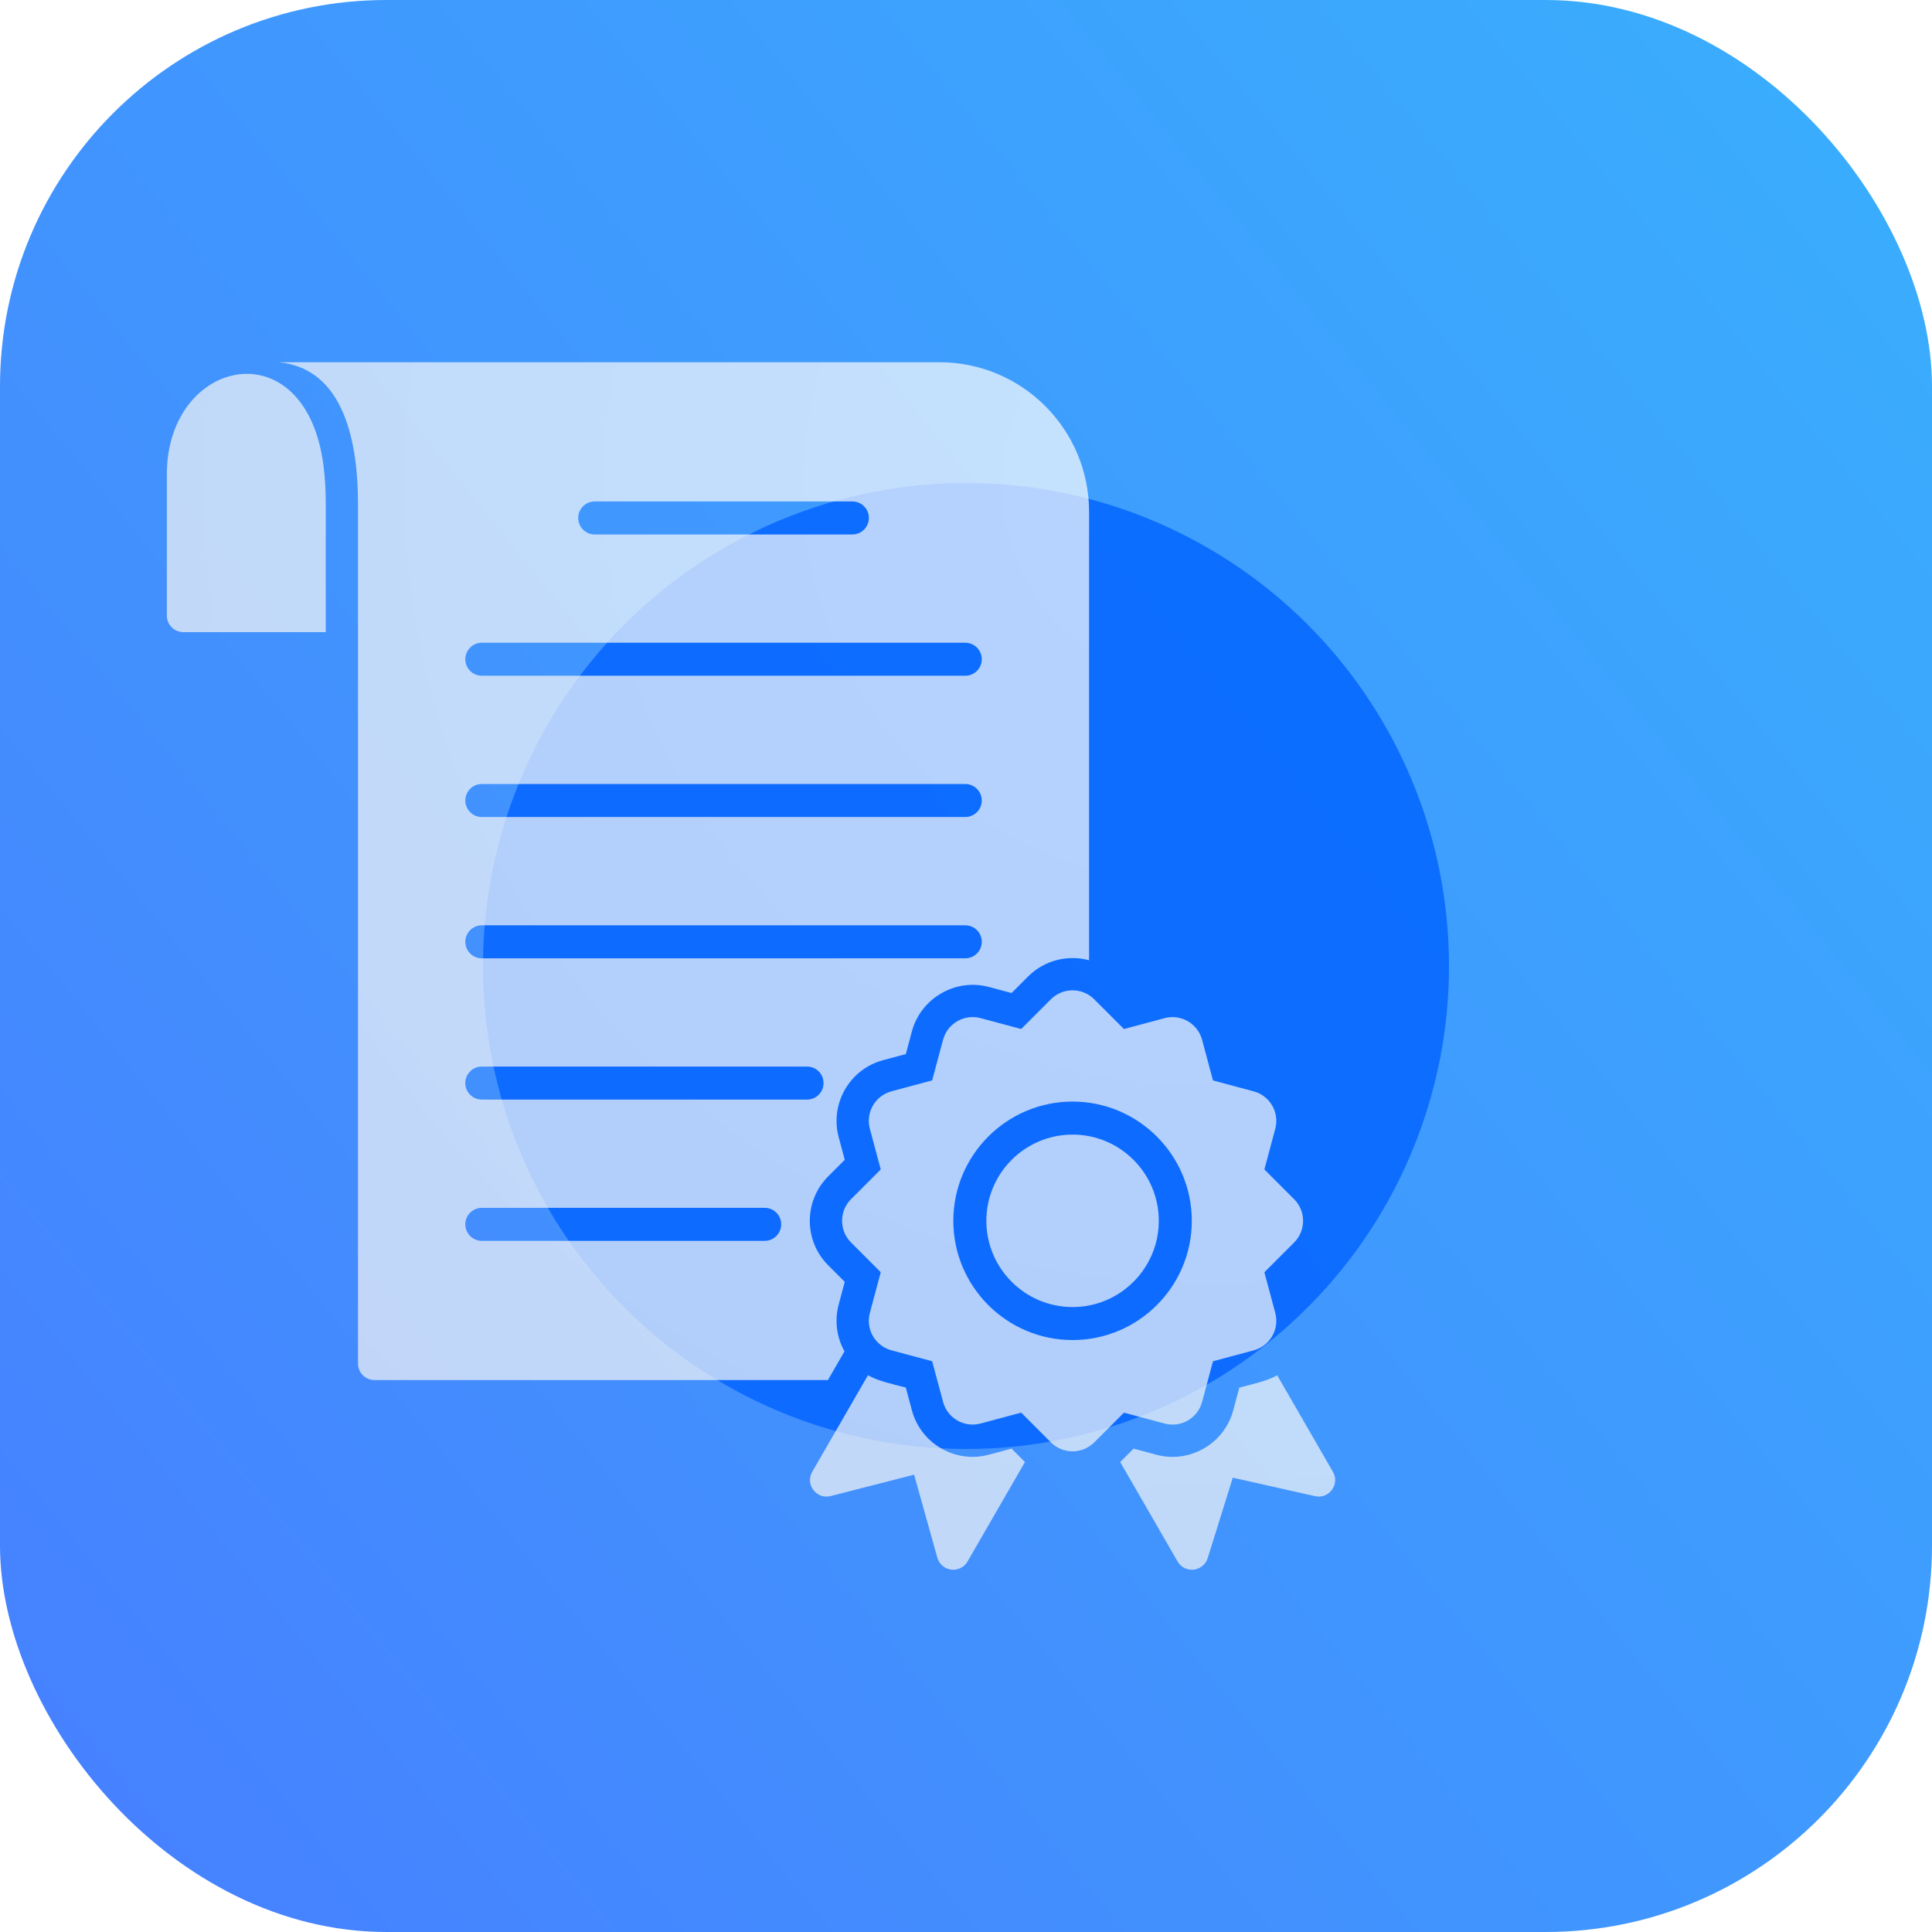 <svg width="80" height="80" viewBox="0 0 80 80" fill="none" xmlns="http://www.w3.org/2000/svg">
<rect width="80" height="80" rx="16" fill="url(#paint0_linear_523_559)"/>
<g opacity="0.8" filter="url(#filter0_f_523_559)">
<circle cx="40" cy="40" r="20" fill="#0062FF"/>
</g>
<g filter="url(#filter1_bii_523_559)">
<path fill-rule="evenodd" clip-rule="evenodd" d="M20.64 15H47.998C51.411 15 54.187 17.776 54.187 21.189V39.762C53.316 39.527 52.346 39.75 51.663 40.433L50.977 41.119L50.039 40.868C48.658 40.498 47.221 41.328 46.85 42.709L46.599 43.647L45.661 43.898C44.269 44.271 43.449 45.703 43.82 47.087L44.071 48.025L43.385 48.711C42.37 49.726 42.37 51.377 43.385 52.393L44.071 53.079L43.82 54.016C43.644 54.67 43.73 55.366 44.06 55.957L43.374 57.145H24.598C24.221 57.145 23.915 56.84 23.915 56.462L23.915 20.871C23.916 18.429 23.391 15.269 20.64 15ZM58.445 65C58.203 65 57.977 64.871 57.853 64.658L55.476 60.54L56.031 59.985L56.968 60.237C58.357 60.609 59.785 59.784 60.157 58.396L60.409 57.458C60.916 57.322 61.545 57.195 61.977 56.946L64.285 60.944C64.582 61.458 64.123 62.083 63.544 61.953L60.138 61.188L59.099 64.519C59.055 64.659 58.968 64.78 58.85 64.866C58.733 64.953 58.591 65 58.445 65H58.445ZM48.563 65C48.414 65 48.269 64.952 48.15 64.862C48.031 64.771 47.944 64.645 47.904 64.501L46.942 61.063L43.484 61.949C42.901 62.099 42.422 61.467 42.723 60.945L45.032 56.945C45.463 57.194 46.093 57.321 46.599 57.457L46.85 58.395C47.223 59.786 48.654 60.607 50.039 60.236L50.977 59.984L51.532 60.54L49.154 64.659C49.094 64.763 49.008 64.849 48.904 64.909C48.801 64.968 48.683 65 48.563 65H48.563ZM53.504 60.097C53.18 60.097 52.854 59.973 52.607 59.726L51.376 58.494L49.693 58.945C49.019 59.126 48.322 58.727 48.141 58.049L47.689 56.366L46.007 55.915C45.331 55.733 44.928 55.04 45.11 54.362L45.561 52.68L44.33 51.448C43.836 50.954 43.836 50.149 44.33 49.655L45.561 48.424L45.11 46.741C44.929 46.068 45.328 45.37 46.007 45.188L47.689 44.737L48.141 43.055C48.321 42.38 49.019 41.977 49.693 42.158L51.376 42.609L52.607 41.378C53.102 40.884 53.906 40.884 54.4 41.378L55.632 42.61L57.314 42.159C57.989 41.978 58.686 42.381 58.867 43.056L59.318 44.738L61.001 45.19C61.676 45.371 62.079 46.065 61.897 46.742L61.446 48.425L62.678 49.656C63.172 50.15 63.172 50.955 62.678 51.449L61.446 52.681L61.897 54.363C62.078 55.037 61.678 55.735 61.001 55.916L59.318 56.367L58.867 58.05C58.686 58.724 57.993 59.128 57.314 58.946L55.632 58.495L54.4 59.727C54.282 59.844 54.143 59.937 53.989 60.001C53.835 60.064 53.67 60.097 53.504 60.097ZM53.504 55.489C50.781 55.489 48.566 53.274 48.566 50.552C48.566 47.829 50.781 45.614 53.504 45.614C56.227 45.614 58.441 47.829 58.441 50.552C58.441 53.274 56.227 55.489 53.504 55.489ZM53.504 46.981C51.535 46.981 49.934 48.583 49.934 50.552C49.934 52.52 51.535 54.122 53.504 54.122C55.473 54.122 57.074 52.52 57.074 50.552C57.074 48.583 55.473 46.981 53.504 46.981ZM22.579 26.175H16.684C16.306 26.175 16 25.869 16 25.491V19.642C16 14.803 21.745 13.567 22.485 19.272C22.553 19.801 22.58 20.337 22.58 20.87L22.579 26.175ZM44.385 22.131H33.718C33.34 22.131 33.034 21.825 33.034 21.447C33.034 21.069 33.34 20.764 33.718 20.764H44.386C44.764 20.764 45.069 21.069 45.069 21.447C45.069 21.825 44.763 22.131 44.385 22.131ZM49.06 27.981H29.043C28.665 27.981 28.359 27.676 28.359 27.298C28.359 26.92 28.665 26.614 29.043 26.614H49.06C49.438 26.614 49.744 26.92 49.744 27.298C49.744 27.676 49.438 27.981 49.06 27.981ZM49.06 33.831H29.043C28.665 33.831 28.359 33.525 28.359 33.148C28.359 32.77 28.665 32.464 29.043 32.464H49.06C49.438 32.464 49.744 32.77 49.744 33.148C49.744 33.525 49.438 33.831 49.06 33.831ZM49.06 39.682H29.043C28.665 39.682 28.359 39.376 28.359 38.998C28.359 38.62 28.665 38.315 29.043 38.315H49.06C49.438 38.315 49.744 38.62 49.744 38.998C49.744 39.376 49.438 39.682 49.06 39.682ZM42.509 45.531H29.042C28.664 45.531 28.358 45.226 28.358 44.848C28.358 44.47 28.664 44.164 29.042 44.164H42.509C42.887 44.164 43.192 44.47 43.192 44.848C43.192 45.226 42.887 45.531 42.509 45.531ZM40.755 51.381H29.043C28.665 51.381 28.359 51.075 28.359 50.697C28.359 50.319 28.665 50.014 29.043 50.014H40.755C41.133 50.014 41.438 50.319 41.438 50.697C41.438 51.075 41.133 51.381 40.755 51.381Z" fill="url(#paint1_radial_523_559)" fill-opacity="0.7"/>
</g>
<defs>
<filter id="filter0_f_523_559" x="2" y="2" width="76" height="76" filterUnits="userSpaceOnUse" color-interpolation-filters="sRGB">
<feFlood flood-opacity="0" result="BackgroundImageFix"/>
<feBlend mode="normal" in="SourceGraphic" in2="BackgroundImageFix" result="shape"/>
<feGaussianBlur stdDeviation="9" result="effect1_foregroundBlur_523_559"/>
</filter>
<filter id="filter1_bii_523_559" x="-2.182" y="-3.182" width="84.742" height="86.364" filterUnits="userSpaceOnUse" color-interpolation-filters="sRGB">
<feFlood flood-opacity="0" result="BackgroundImageFix"/>
<feGaussianBlur in="BackgroundImageFix" stdDeviation="9.091"/>
<feComposite in2="SourceAlpha" operator="in" result="effect1_backgroundBlur_523_559"/>
<feBlend mode="normal" in="SourceGraphic" in2="effect1_backgroundBlur_523_559" result="shape"/>
<feColorMatrix in="SourceAlpha" type="matrix" values="0 0 0 0 0 0 0 0 0 0 0 0 0 0 0 0 0 0 127 0" result="hardAlpha"/>
<feOffset dx="-9.091" dy="9.091"/>
<feGaussianBlur stdDeviation="4.545"/>
<feComposite in2="hardAlpha" operator="arithmetic" k2="-1" k3="1"/>
<feColorMatrix type="matrix" values="0 0 0 0 1 0 0 0 0 1 0 0 0 0 1 0 0 0 0.15 0"/>
<feBlend mode="normal" in2="shape" result="effect2_innerShadow_523_559"/>
<feColorMatrix in="SourceAlpha" type="matrix" values="0 0 0 0 0 0 0 0 0 0 0 0 0 0 0 0 0 0 127 0" result="hardAlpha"/>
<feOffset dy="-9.091"/>
<feGaussianBlur stdDeviation="4.545"/>
<feComposite in2="hardAlpha" operator="arithmetic" k2="-1" k3="1"/>
<feColorMatrix type="matrix" values="0 0 0 0 0.208 0 0 0 0 0.616 0 0 0 0 0.996 0 0 0 1 0"/>
<feBlend mode="normal" in2="effect2_innerShadow_523_559" result="effect3_innerShadow_523_559"/>
</filter>
<linearGradient id="paint0_linear_523_559" x1="80.326" y1="1.46934e-07" x2="-7.489" y2="71.323" gradientUnits="userSpaceOnUse">
<stop stop-color="#39AFFD"/>
<stop offset="1" stop-color="#477FFF"/>
</linearGradient>
<radialGradient id="paint1_radial_523_559" cx="0" cy="0" r="1" gradientUnits="userSpaceOnUse" gradientTransform="translate(58.868 20) rotate(133.843) scale(52.187 52.145)">
<stop stop-color="white"/>
<stop offset="1" stop-color="#F6F6F6"/>
</radialGradient>
</defs>
</svg>
